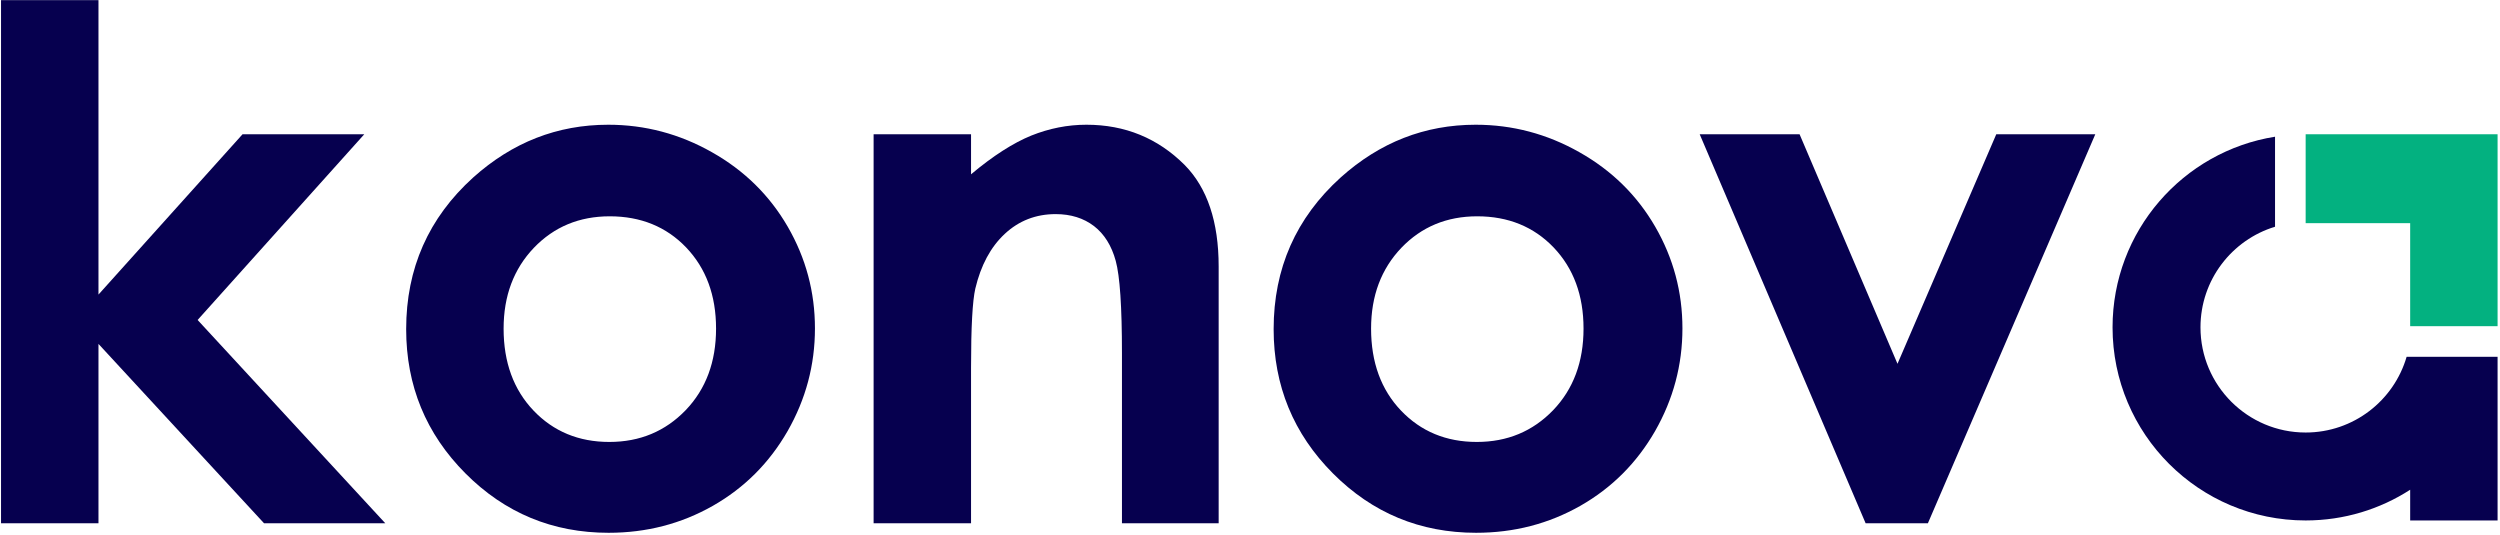 <?xml version="1.0" encoding="UTF-8" standalone="no"?>
<svg
   xmlns:dc="http://purl.org/dc/elements/1.1/"
   xmlns:cc="http://creativecommons.org/ns#"
   xmlns:rdf="http://www.w3.org/1999/02/22-rdf-syntax-ns#"
   xmlns:svg="http://www.w3.org/2000/svg"
   xmlns="http://www.w3.org/2000/svg"
   viewBox="0 0 480 102.667"
   height="102.667"
   width="480"
   xml:space="preserve"
   id="svg2"
   version="1.1"><defs
     id="defs6" /><g
     transform="matrix(1.333,0,0,-1.333,0,102.667)"
     id="g10"><g
       transform="scale(0.1)"
       id="g12"><path
         id="path14"
         style="fill:#06004f;fill-opacity:1;fill-rule:nonzero;stroke:none"
         d="M 1.488,769.969 H 141.836 V 345.906 L 349.359,576.82 h 175.34 L 284.637,309.324 554.953,16.504 H 380.313 L 141.836,274.855 V 16.504 H 1.488 V 769.969" /><path
         id="path16"
         style="fill:#06004f;fill-opacity:1;fill-rule:nonzero;stroke:none"
         d="m 876.082,590.535 c 52.934,0 102.707,-13.191 149.308,-39.57 46.79,-26.379 83.01,-62.082 109.22,-107.277 26.2,-45.375 39.21,-94.09 39.21,-146.5 0,-52.762 -13.18,-102 -39.39,-147.903 C 1108.05,103.383 1072.18,67.508 1026.8,41.652 981.25,15.801 931.305,2.789 876.609,2.789 c -80.546,0 -149.312,28.488 -206.113,85.469 -56.984,57.16 -85.473,126.449 -85.473,207.875 0,87.406 32.184,160.215 96.551,218.43 56.453,50.648 121.172,75.972 194.508,75.972 z m 2.109,-131.898 c -43.789,0 -80.195,-15.125 -109.211,-45.375 -29.019,-30.426 -43.617,-69.117 -43.617,-116.426 0,-48.539 14.422,-87.934 43.09,-118.004 28.664,-30.074 65.07,-45.199 109.211,-45.199 43.969,0 80.547,15.301 109.918,45.726 29.188,30.422 43.798,69.645 43.798,117.477 0,48.012 -14.43,86.879 -43.095,116.953 -28.664,29.899 -65.422,44.848 -110.094,44.848" /><path
         id="path18"
         style="fill:#06004f;fill-opacity:1;fill-rule:nonzero;stroke:none"
         d="m 1258.31,576.816 h 140.34 v -57.683 c 31.83,26.73 60.85,45.199 86.7,55.75 25.85,10.375 52.41,15.652 79.49,15.652 55.57,0 102.89,-19.347 141.57,-58.035 32.54,-33.066 48.9,-81.777 48.9,-146.148 V 16.504 H 1616.02 V 261.488 c 0,66.828 -2.99,111.149 -8.97,132.953 -5.98,21.989 -16.53,38.696 -31.3,50.125 -14.95,11.43 -33.42,17.235 -55.22,17.235 -28.49,0 -52.94,-9.496 -73.34,-28.488 -20.4,-18.997 -34.47,-45.375 -42.39,-78.79 -4.04,-17.585 -6.15,-55.402 -6.15,-113.609 V 16.504 H 1258.31 V 576.816" /><path
         id="path20"
         style="fill:#06004f;fill-opacity:1;fill-rule:nonzero;stroke:none"
         d="m 2125.57,590.535 c 52.93,0 102.7,-13.191 149.31,-39.57 46.78,-26.379 83.01,-62.082 109.21,-107.277 26.21,-45.375 39.22,-94.09 39.22,-146.5 0,-52.762 -13.19,-102 -39.39,-147.903 -26.38,-45.902 -62.26,-81.777 -107.63,-107.633 -45.56,-25.852 -95.5,-38.863 -150.2,-38.863 -80.54,0 -149.31,28.488 -206.11,85.469 -56.98,57.16 -85.48,126.449 -85.48,207.875 0,87.406 32.19,160.215 96.55,218.43 56.46,50.648 121.18,75.972 194.52,75.972 z m 2.11,-131.898 c -43.79,0 -80.2,-15.125 -109.22,-45.375 -29.01,-30.426 -43.61,-69.117 -43.61,-116.426 0,-48.539 14.42,-87.934 43.08,-118.004 28.67,-30.074 65.08,-45.199 109.22,-45.199 43.97,0 80.55,15.301 109.92,45.726 29.19,30.422 43.79,69.645 43.79,117.477 0,48.012 -14.43,86.879 -43.09,116.953 -28.66,29.899 -65.42,44.848 -110.09,44.848" /><path
         id="path22"
         style="fill:#06004f;fill-opacity:1;fill-rule:nonzero;stroke:none"
         d="m 2448.17,576.816 h 143.86 l 141.04,-330.628 142.28,330.628 h 142.63 L 2776.86,16.504 h -89.69 l -239,560.312" /><path
         id="path24"
         style="fill:#06004f;fill-opacity:1;fill-rule:evenodd;stroke:none"
         d="m 3466.4,256.27 c -18.35,-63.004 -76.5,-109.063 -145.43,-109.063 -83.65,0 -151.48,67.82 -151.48,151.477 0,68.312 45.24,126.035 107.38,144.921 v 129.68 c -132.65,-21.133 -234.03,-136.004 -234.03,-274.601 0,-153.606 124.52,-278.129 278.13,-278.129 55.48,0 107.16,16.246 150.55,44.238 V 20.555 h 125.89 V 224.402 256.27 H 3466.4" /><path
         id="path26"
         style="fill:#03b180;fill-opacity:1;fill-rule:evenodd;stroke:none"
         d="m 3456.06,448.762 h -135.09 v 128.047 h 276.44 V 450.918 300.371 h -125.89 v 148.391 h -15.46" /></g></g></svg>